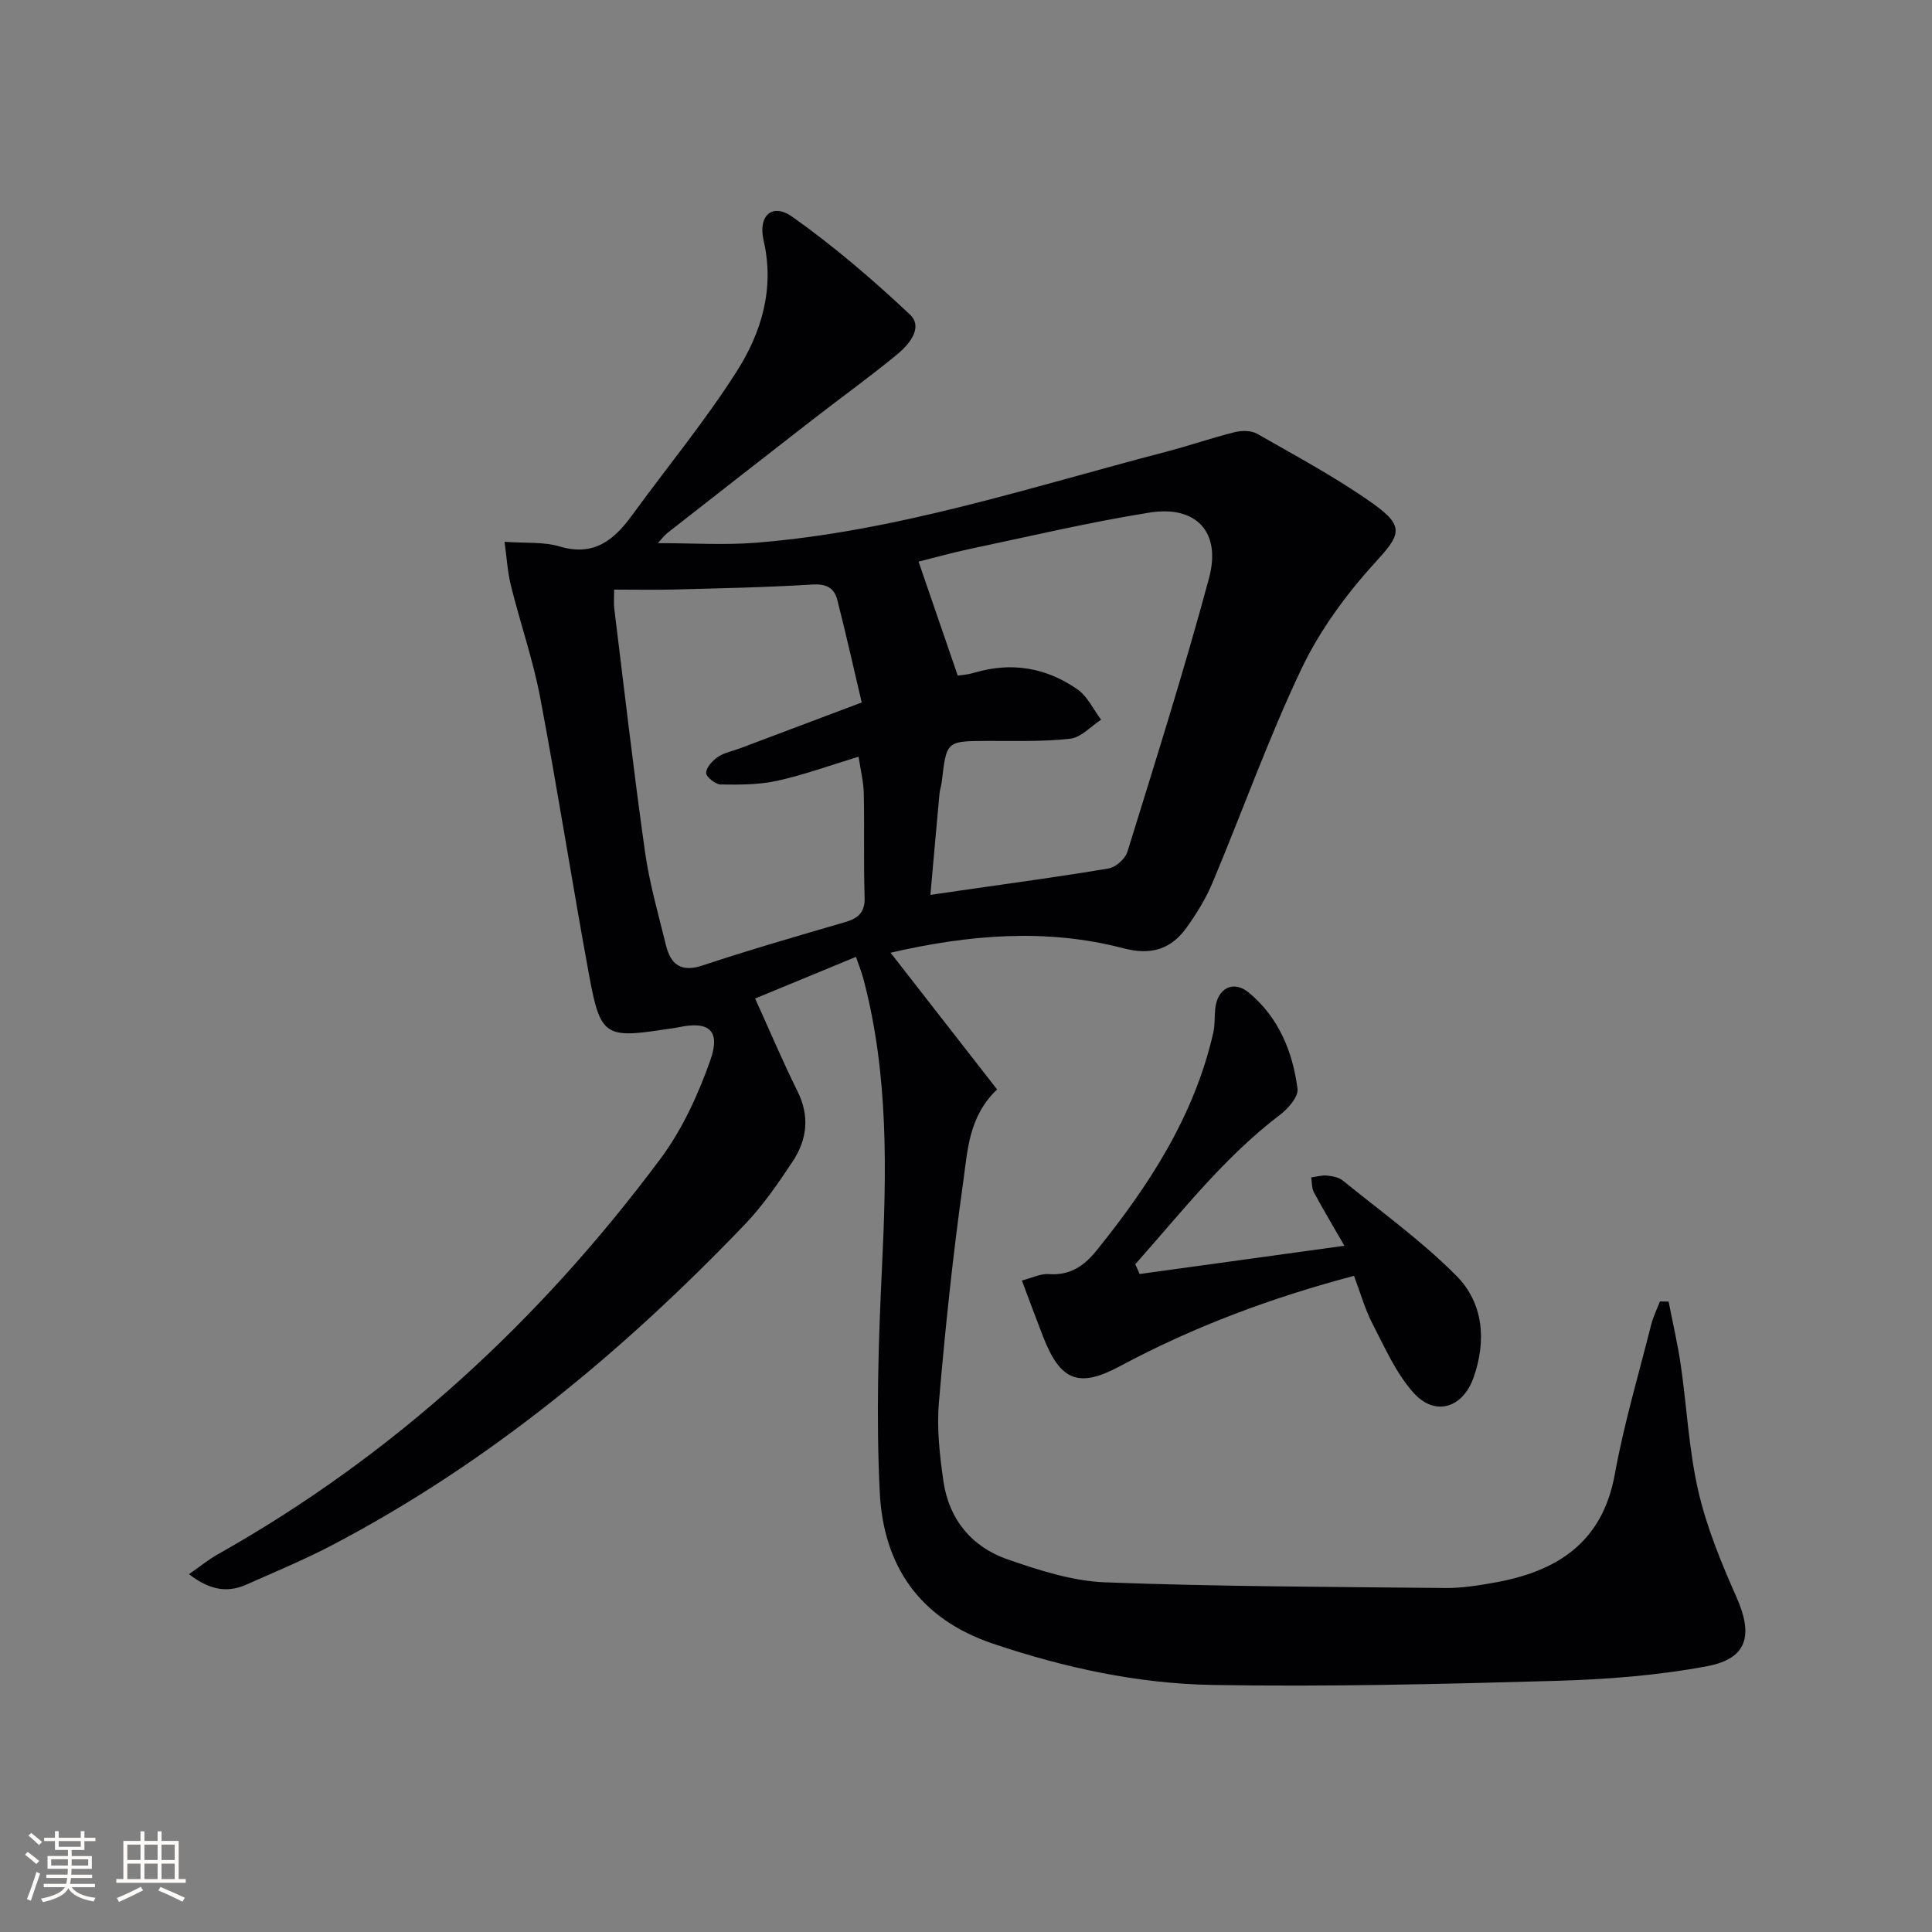 <svg enable-background="new 0 0 400 400" viewBox="0 0 400 400" xmlns="http://www.w3.org/2000/svg"><rect x="0" y="0" width="400" height="400" fill="#808080" stroke="none"/><path d="m177.22 198.11c-7.31 3.02-13.97 5.77-20.88 8.62 3.11 6.85 5.74 13.11 8.76 19.17 2.59 5.19 2 10.06-1 14.59-3.02 4.56-6.17 9.14-9.94 13.07-25.14 26.22-52.83 49.23-85.15 66.22-5.88 3.09-12.03 5.66-18.11 8.34-3.95 1.73-7.61 1.01-11.77-2.2 2.31-1.61 4.03-3.03 5.94-4.1 36.57-20.58 66.72-48.42 91.68-81.92 4.48-6.01 7.76-13.18 10.28-20.28 2.24-6.31-.21-8.28-6.6-6.93-.97.21-1.97.31-2.95.46-12.1 1.85-13.2 1.28-15.46-10.96-3.55-19.25-6.55-38.6-10.19-57.82-1.48-7.8-4.13-15.37-6.04-23.09-.73-2.94-.89-6.03-1.33-9.11 4.46.33 8.12-.02 11.37.96 7.06 2.12 11.25-1.25 15.01-6.42 7.23-9.94 15.1-19.46 21.68-29.8 5.11-8.03 7.89-17.09 5.58-27.11-1.2-5.21 1.82-7.83 5.92-4.93 8.6 6.09 16.68 13.02 24.37 20.25 2.78 2.62-.09 6.13-2.5 8.13-5.63 4.67-11.59 8.93-17.37 13.42-10.12 7.86-20.22 15.75-30.31 23.65-.62.48-1.09 1.15-2.02 2.13 7.08 0 13.65.43 20.14-.07 29.18-2.29 56.87-11.49 84.96-18.81 4.81-1.25 9.53-2.9 14.35-4.1 1.46-.36 3.43-.36 4.66.35 8.18 4.69 16.56 9.15 24.2 14.62 6.51 4.67 5.29 6.46.11 12.14-5.95 6.52-11.39 13.98-15.17 21.92-6.83 14.37-12.19 29.44-18.35 44.14-1.39 3.32-3.32 6.49-5.43 9.42-3.22 4.48-7.33 5.77-13.07 4.27-15.92-4.16-31.88-2.84-48.21.92 7.55 9.69 14.78 18.96 22.06 28.31-5.93 5.62-6.11 12.72-7.03 19.24-2.13 15.12-3.72 30.34-5.02 45.56-.46 5.4.16 10.99.95 16.39 1.16 7.89 5.91 13.56 13.32 16.12 6.53 2.26 13.43 4.49 20.24 4.74 23.45.88 46.94.93 70.41 1.17 3.3.03 6.64-.51 9.91-1.08 12.98-2.29 22.51-8.15 25.11-22.48 1.89-10.42 4.93-20.63 7.52-30.92.42-1.66 1.2-3.24 1.82-4.85l1.8.03c.85 4.39 1.88 8.75 2.52 13.17 1.26 8.7 1.67 17.59 3.64 26.12 1.74 7.52 4.75 14.83 7.9 21.92 3.45 7.79 2.31 12.69-6.01 14.26-10.37 1.97-21.05 2.76-31.63 3.06-23.63.67-47.29 1.25-70.92.84-15.44-.27-30.57-3.56-45.34-8.53-15.26-5.13-22.72-16.15-23.48-31.3-.77-15.38-.3-30.86.44-46.26.97-20.15 1.41-40.17-3.78-59.89-.31-1.3-.82-2.52-1.59-4.76zm-50.07-76.04c0 1.89-.1 2.89.02 3.86 2.08 16.81 4 33.65 6.37 50.42.92 6.54 2.77 12.95 4.35 19.38.98 3.95 3.09 5.64 7.56 4.16 9.75-3.24 19.64-6.09 29.51-8.97 2.74-.8 4.15-2.01 4.05-5.16-.23-7.16-.02-14.33-.17-21.49-.05-2.39-.66-4.76-1.08-7.6-6.05 1.83-11.36 3.78-16.83 4.98-3.79.83-7.81.83-11.73.77-1.08-.02-3.02-1.58-3-2.41.02-1.14 1.32-2.55 2.44-3.3 1.32-.89 3.04-1.2 4.58-1.78 8.19-3.08 16.38-6.17 25.19-9.49-1.75-7.44-3.3-14.35-5.05-21.22-.64-2.53-2.29-3.38-5.2-3.2-9.62.6-19.26.78-28.89 1.04-3.96.1-7.91.01-12.12.01zm71.14 17.81c.62-.1 2.09-.2 3.46-.61 7.68-2.28 14.87-1.04 21.32 3.45 2.08 1.45 3.29 4.15 4.9 6.28-2.12 1.38-4.14 3.69-6.39 3.94-5.7.65-11.51.43-17.28.46-8.34.04-8.34.01-9.32 8.49-.1.82-.39 1.62-.47 2.44-.63 6.83-1.23 13.66-1.88 20.95 2.92-.43 4.72-.69 6.52-.95 10.13-1.47 20.29-2.82 30.38-4.53 1.48-.25 3.44-1.99 3.89-3.44 5.82-18.83 11.77-37.62 16.89-56.64 2.58-9.58-2.64-15.14-12.34-13.59-12.41 1.98-24.67 4.89-36.97 7.48-3.98.84-7.89 1.94-10.82 2.67 2.75 7.99 5.28 15.36 8.11 23.6z" fill="#010104"/><path d="m235.95 263.77c13.87-1.92 27.75-3.83 42.39-5.85-2.42-4.21-4.45-7.6-6.31-11.07-.47-.88-.39-2.05-.56-3.08 1.08-.14 2.18-.48 3.24-.38 1.13.11 2.45.34 3.29 1.02 7.95 6.46 16.36 12.5 23.54 19.74 5.6 5.64 6.24 13.42 3.55 21.05-2.22 6.29-7.93 8.12-12.36 3.24-3.67-4.05-5.99-9.4-8.56-14.35-1.58-3.05-2.51-6.44-3.84-9.94-17.1 4.52-33.19 10.52-48.45 18.7-8.54 4.58-12.34 3.09-15.93-6.14-1.43-3.68-2.8-7.39-4.38-11.59 2.12-.54 3.87-1.46 5.53-1.33 4.31.33 7.28-1.62 9.81-4.74 10.96-13.55 20.34-27.94 24.29-45.24.36-1.6.23-3.31.4-4.96.43-4.22 3.72-6.01 6.94-3.35 6.17 5.1 9.1 12.21 10.1 19.92.21 1.64-1.94 4.11-3.62 5.38-11.61 8.82-20.42 20.22-29.97 30.94.32.68.61 1.36.9 2.03z" fill="#010104"/><g fill="#fcfbfa"><path d="m5.17 384 .55-.58c.85.61 1.65 1.24 2.4 1.87l-.59.64c-.83-.73-1.62-1.38-2.36-1.93m1.22 9.53-.82-.34c.71-1.76 1.37-3.64 1.98-5.63.24.13.5.25.76.36-.6 1.67-1.24 3.54-1.92 5.61m-.5-13.5.57-.54c.56.44 1.31 1.06 2.26 1.87l-.64.64c-.68-.66-1.41-1.32-2.19-1.97m3.25.46h2.24v-1.36h.77v1.36h4.57v-1.36h.76v1.36h2.28v.69h-2.28v1.84h-2.64v1.26h4.18v2.64h-4.21c0 .45-.02.86-.05 1.21h4.32v.69h-4.38c-.04.34-.1.75-.19 1.22h5.15v.69h-4.82c.87 1.19 2.51 1.92 4.93 2.19-.17.31-.3.57-.37.76-2.77-.49-4.52-1.41-5.26-2.76-.56 1.26-2.3 2.23-5.24 2.9-.12-.25-.26-.48-.43-.72 2.73-.55 4.38-1.34 4.96-2.38h-4.38v-.69h4.65c.1-.38.17-.79.21-1.22h-4.32v-.69h4.4c.03-.34.05-.75.05-1.21h-4.2v-2.64h4.23v-1.26h-2.69v-1.84h-2.24zm1.46 4.46v1.29h3.45c.01-.4.02-.57.01-.53v-.32-.45h-3.46zm1.55-2.59h4.57v-1.19h-4.57zm6.11 2.59h-3.42v.77c-.01.19-.01.37-.02.53h3.44z"/><path d="m32.63 379.16h.82v1.98h3.54v7.89h1.46v.78h-14.37v-.78h1.46v-7.89h3.54v-1.98h.82v1.98h2.73zm-3.49 11.48.5.73c-1.61.82-3.28 1.63-5 2.41-.13-.27-.28-.55-.44-.82 1.75-.72 3.4-1.49 4.94-2.32m-2.78-5.55h2.73v-3.18h-2.73zm0 3.95h2.73v-3.2h-2.73zm3.54-3.95h2.73v-3.18h-2.73zm0 3.95h2.73v-3.2h-2.73zm7.89 4.68c-1.84-.92-3.51-1.7-5.02-2.32l.45-.73c1.89.8 3.57 1.55 5.04 2.23zm-1.62-11.81h-2.73v3.18h2.73zm-2.73 7.13h2.73v-3.2h-2.73z"/></g></svg>